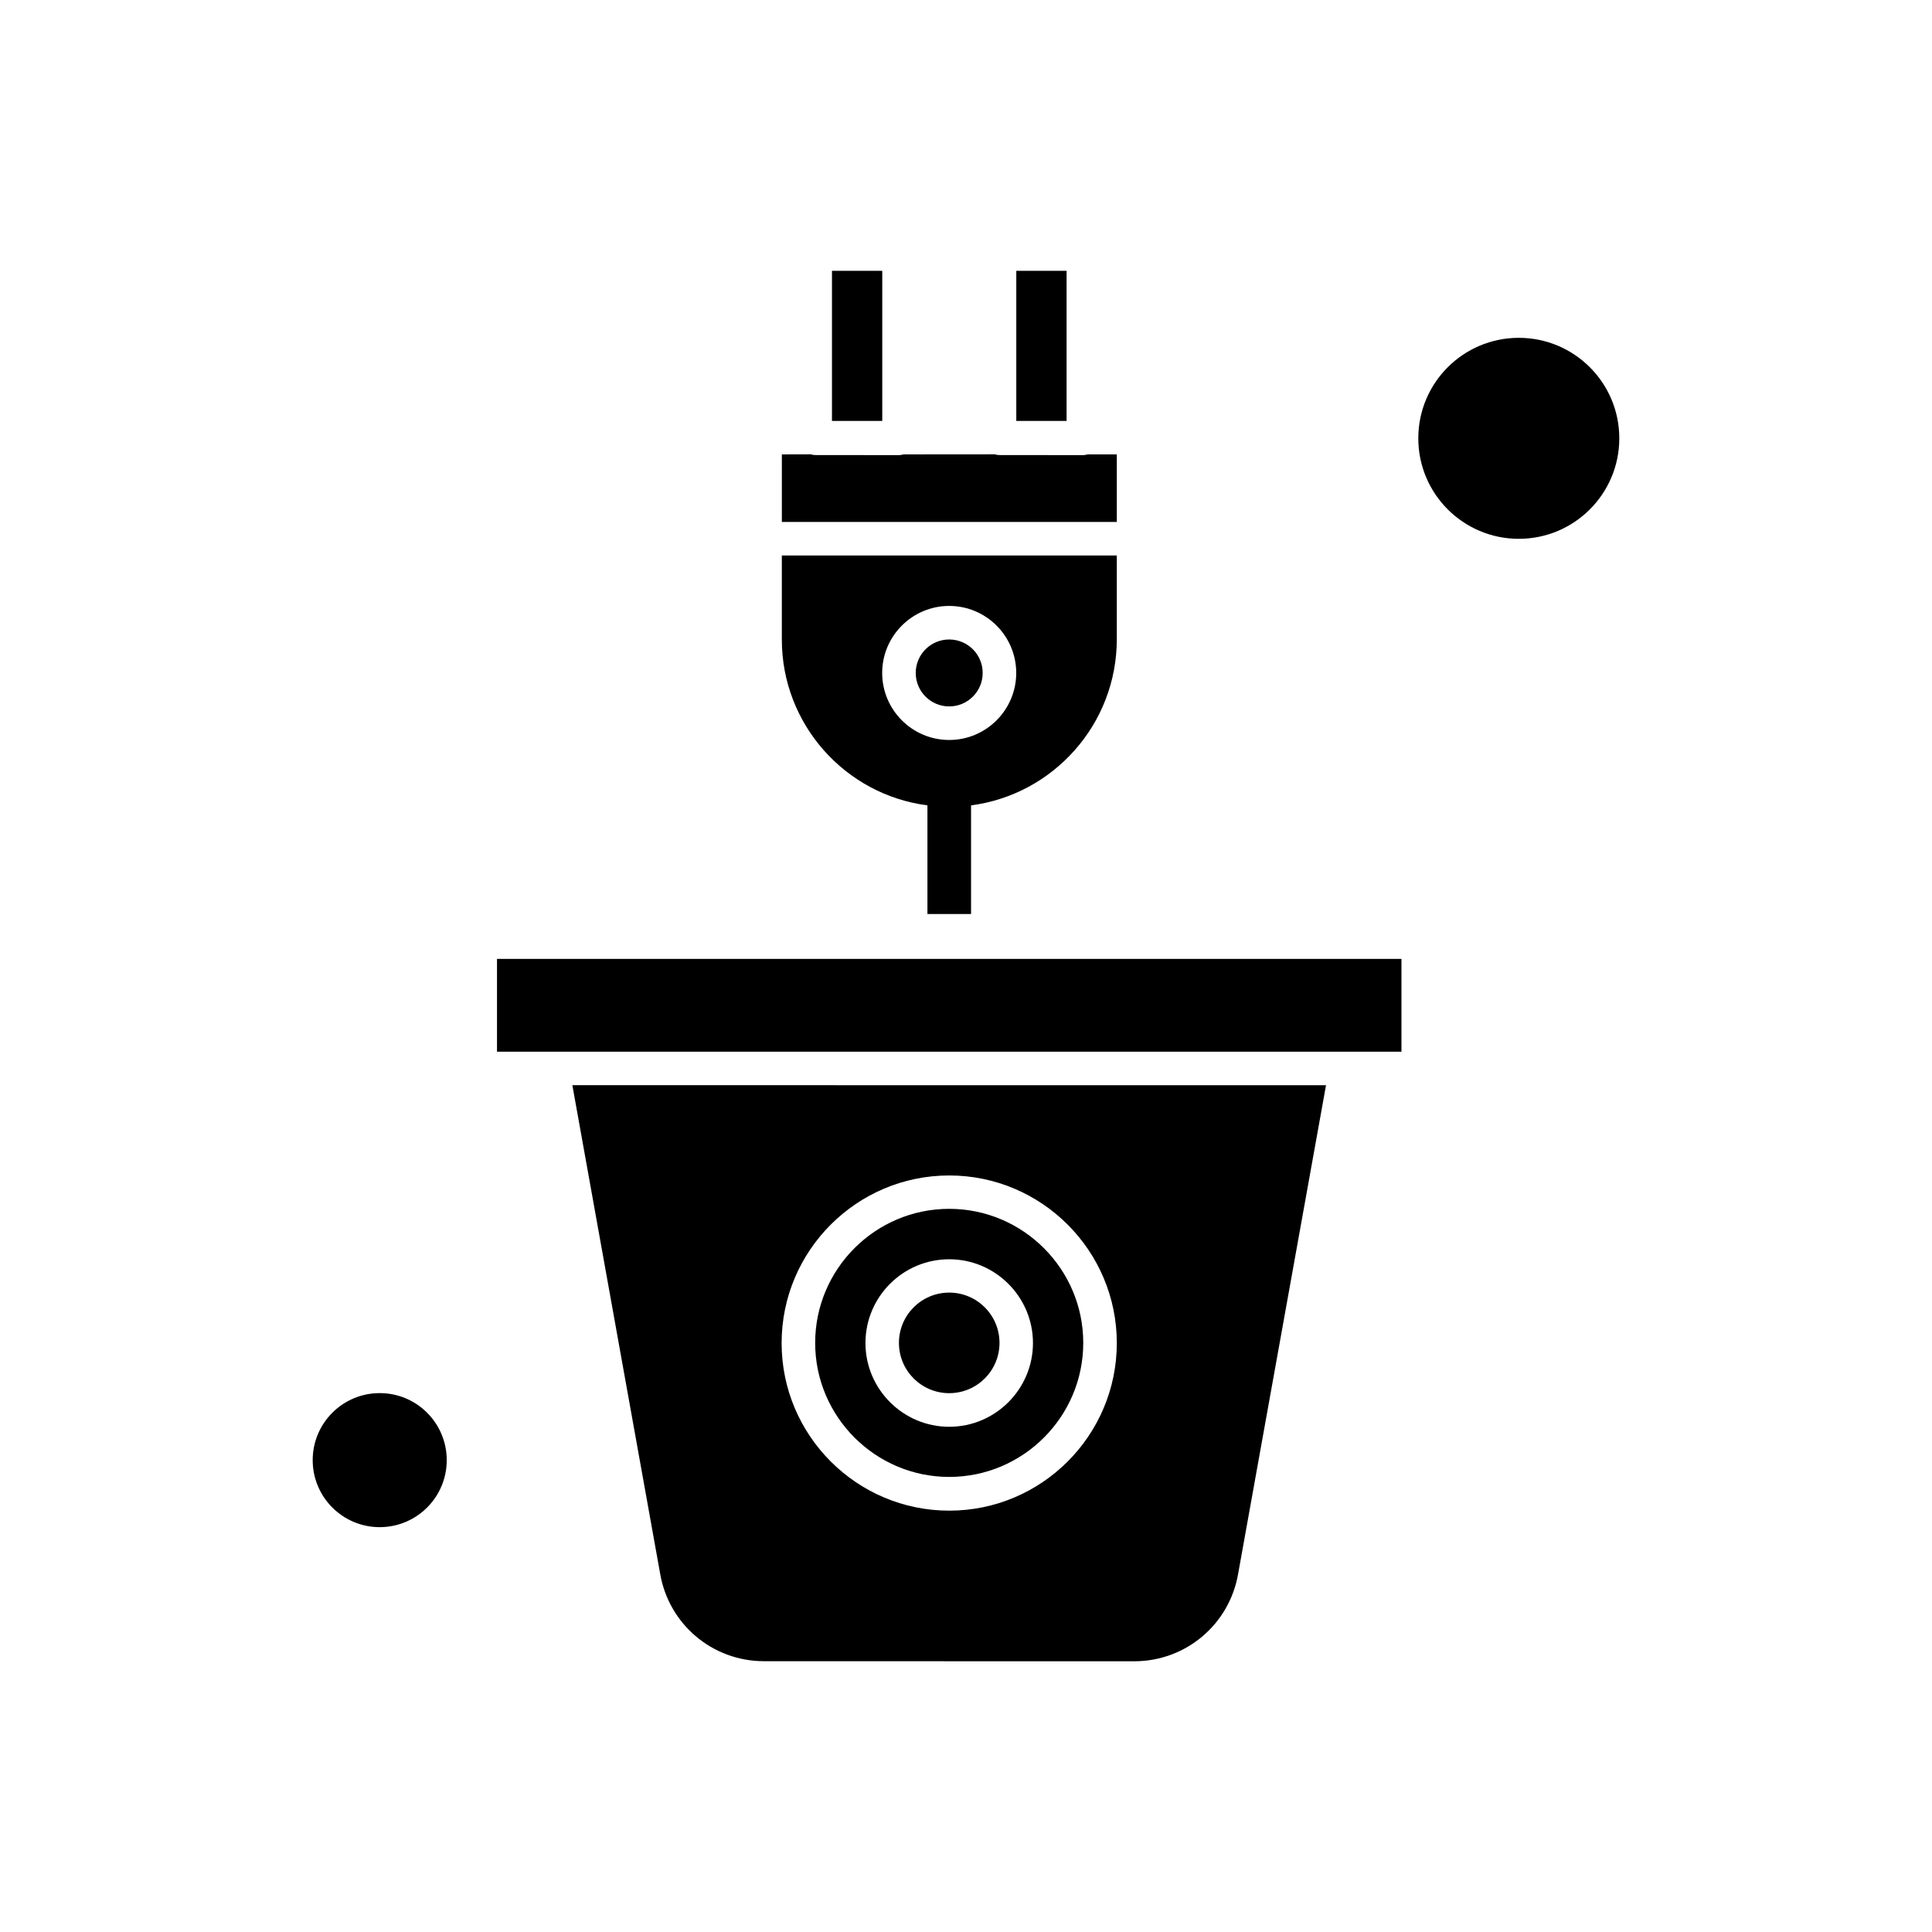 <?xml version="1.0" encoding="UTF-8"?>
<!-- Uploaded to: ICON Repo, www.iconrepo.com, Generator: ICON Repo Mixer Tools -->
<svg fill="#000000" width="800px" height="800px" version="1.1" viewBox="144 144 512 512" xmlns="http://www.w3.org/2000/svg">
 <g fill-rule="evenodd">
  <path d="m389.78 357.43v28.793h11.559v-28.793c21.766-2.828 38.625-21.492 38.625-44.02v-22.199h-88.77v22.199c-0.039 22.531 16.801 41.215 38.586 44.02zm5.769-52.852c9.793 0 17.762 7.969 17.762 17.762 0 9.793-7.969 17.762-17.762 17.762s-17.762-7.969-17.762-17.762c0-9.793 7.969-17.762 17.762-17.762z"/>
  <path d="m408.88 499.88c0 7.359-5.969 13.324-13.328 13.324s-13.324-5.965-13.324-13.324 5.965-13.328 13.324-13.328 13.328 5.969 13.328 13.328"/>
  <path d="m439.96 264.42h-7.734c-0.375 0.098-0.766 0.195-1.137 0.195l-22.215-0.02c-0.375 0-0.766-0.039-1.137-0.195l-24.316 0.02c-0.375 0.098-0.766 0.195-1.137 0.195l-22.195-0.02c-0.375 0-0.766-0.039-1.137-0.195l-7.754 0.02v17.898h88.77v-17.898z"/>
  <path d="m395.55 535.4c19.586 0 35.523-15.957 35.523-35.523s-15.957-35.523-35.523-35.523c-19.586 0-35.523 15.957-35.523 35.523s15.957 35.523 35.523 35.523zm0-57.68c12.227 0 22.195 9.969 22.195 22.195 0 12.227-9.969 22.195-22.195 22.195-12.227 0-22.195-9.969-22.195-22.195 0-12.227 9.93-22.195 22.195-22.195z"/>
  <path d="m364.48 215.77h13.328v39.781h-13.328z"/>
  <path d="m262.39 530.95c0 9.809-7.953 17.762-17.762 17.762s-17.762-7.953-17.762-17.762c0-9.812 7.953-17.762 17.762-17.762s17.762 7.949 17.762 17.762"/>
  <path d="m413.33 215.77h13.328v39.781h-13.328z"/>
  <path d="m404.42 322.34c0 4.898-3.973 8.867-8.871 8.867-4.898 0-8.871-3.969-8.871-8.867 0-4.902 3.973-8.871 8.871-8.871 4.898 0 8.871 3.969 8.871 8.871"/>
  <path d="m573.13 260.16c0 14.707-11.926 26.633-26.633 26.633-14.707 0-26.633-11.926-26.633-26.633 0-14.711 11.926-26.633 26.633-26.633 14.707 0 26.633 11.922 26.633 26.633"/>
  <path d="m275.71 422.71h239.69v-24.594h-239.69z"/>
  <path d="m318.91 560.84c2.238 13.562 13.855 23.395 27.555 23.395l98.129 0.02c13.699 0 25.297-9.832 27.555-23.355l23.258-129.3-199.73-0.02zm76.641-105.33c24.492 0 44.414 19.922 44.414 44.414 0 24.492-19.922 44.414-44.414 44.414-24.492 0-44.414-19.922-44.414-44.414 0-24.492 19.922-44.414 44.414-44.414z"/>
 </g>
</svg>